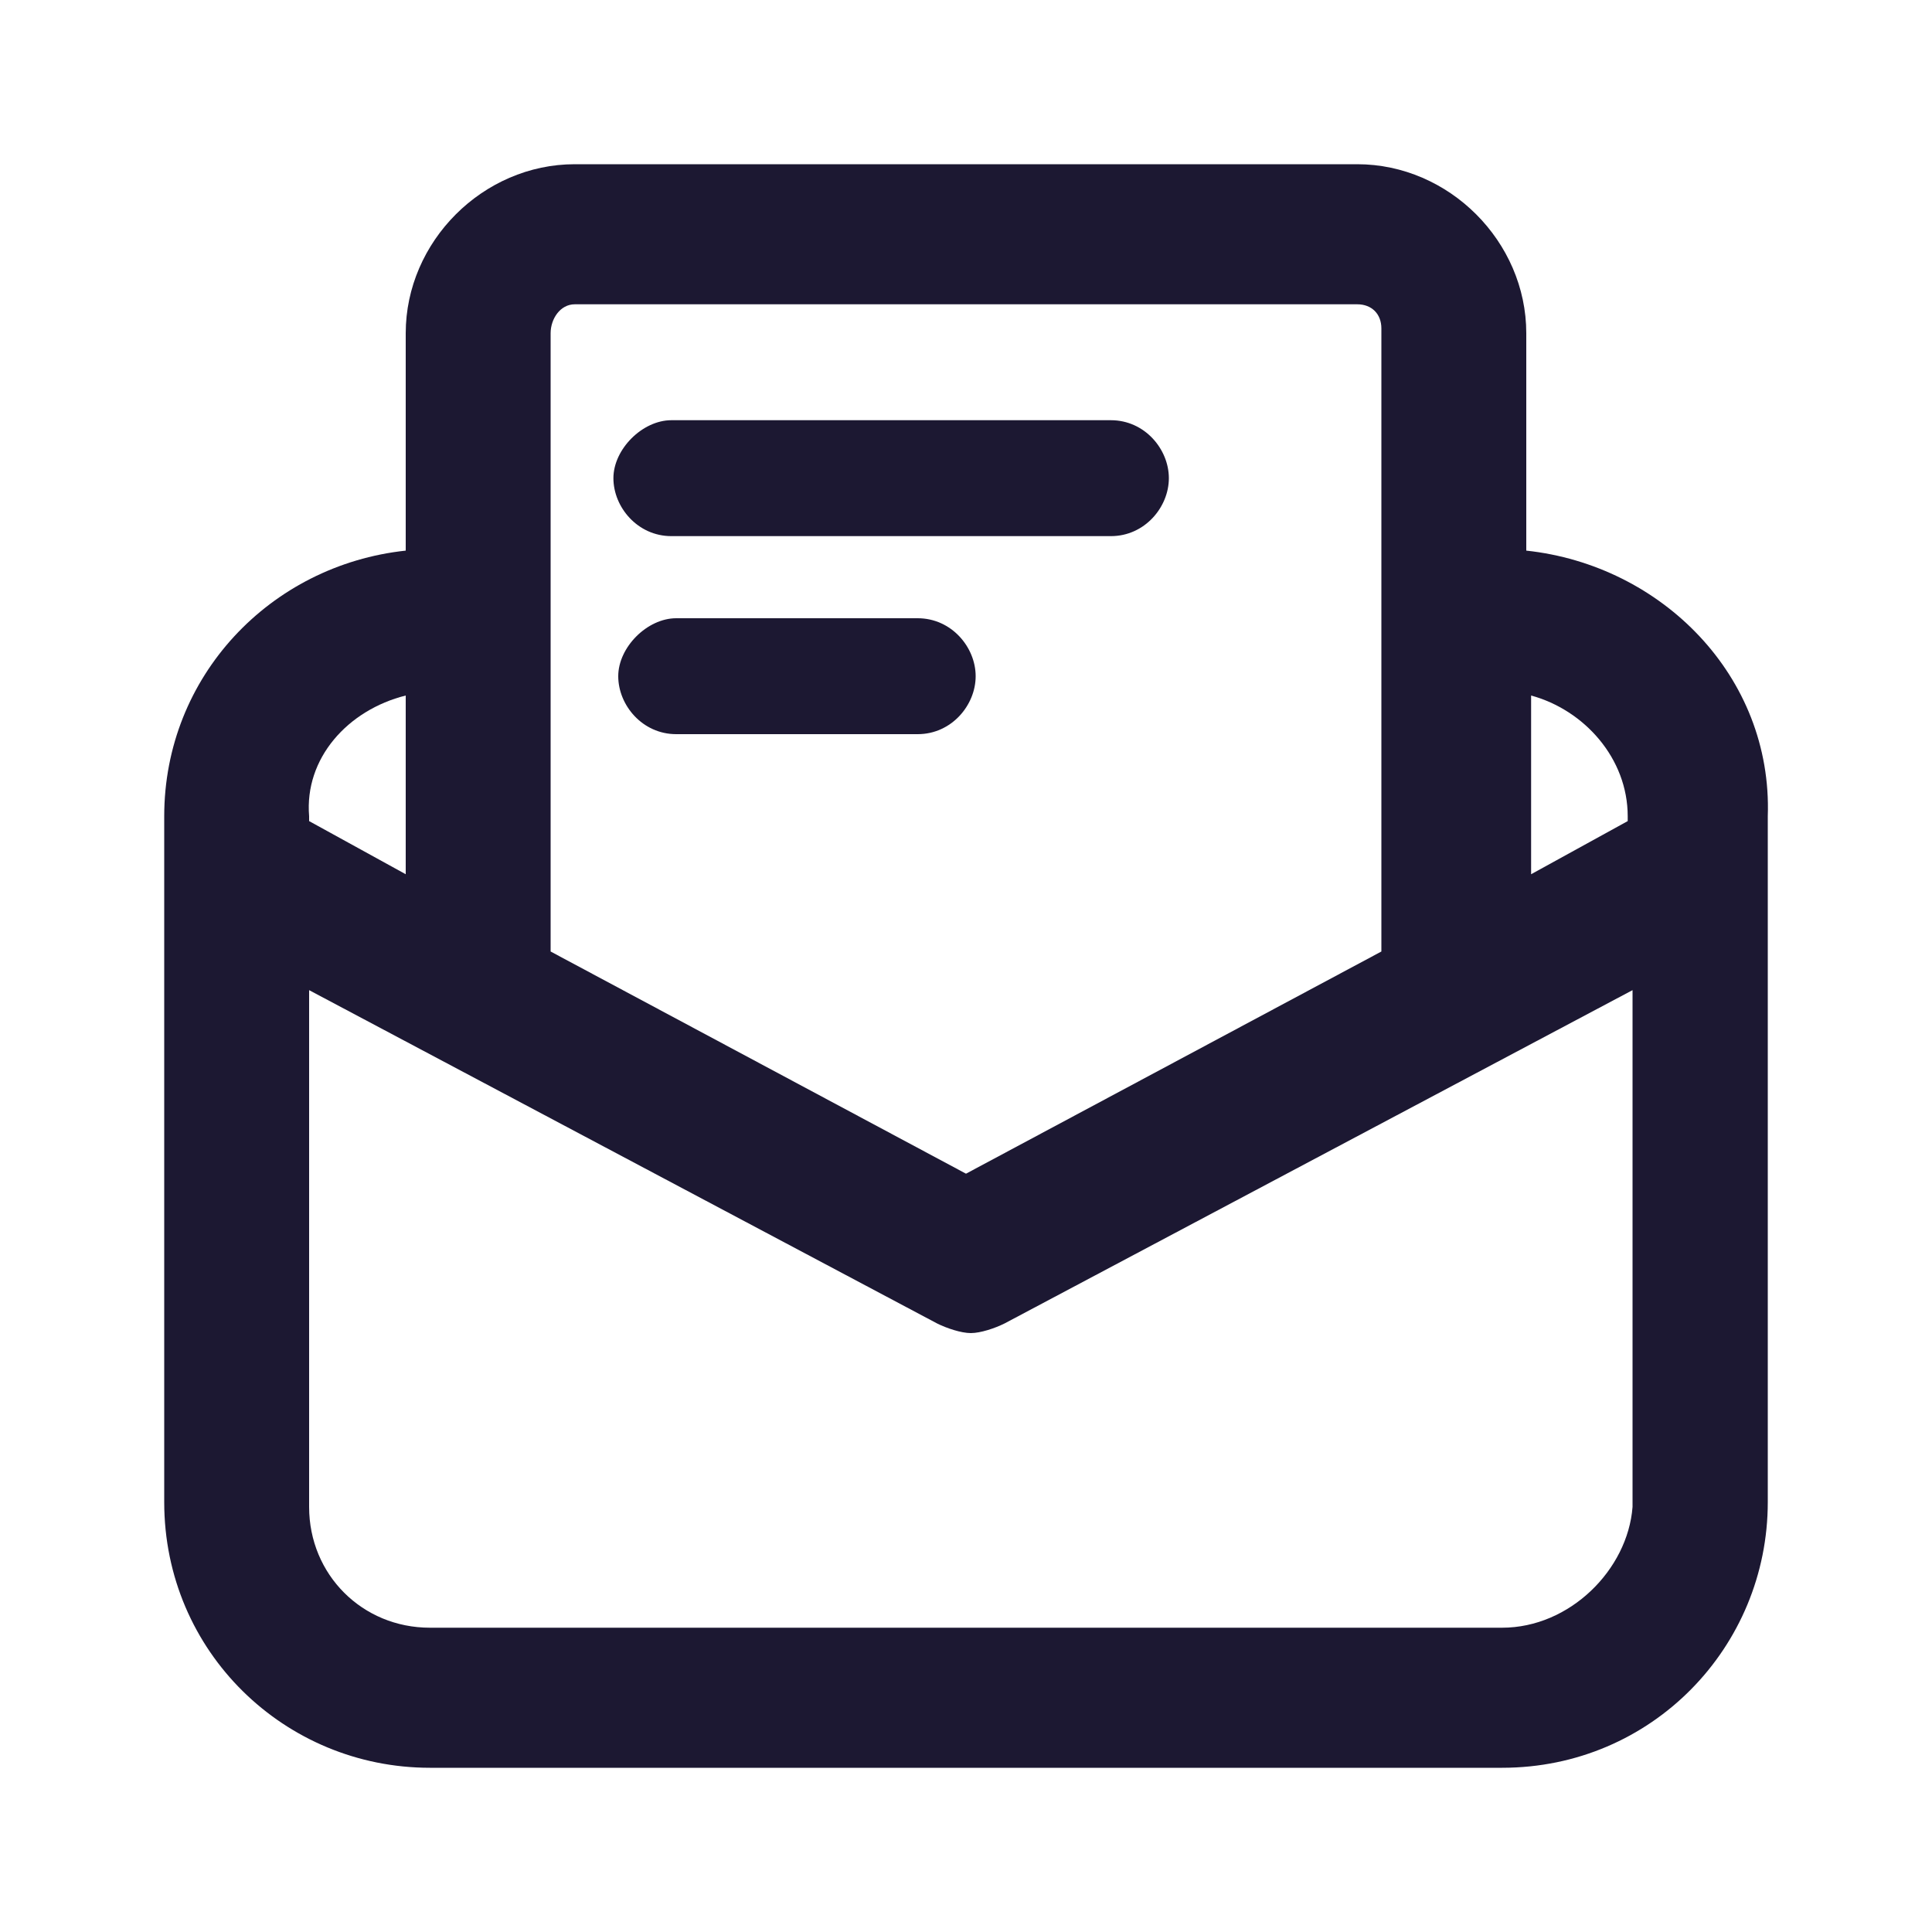 <?xml version="1.0" encoding="utf-8"?>
<!-- Generator: Adobe Illustrator 27.3.1, SVG Export Plug-In . SVG Version: 6.00 Build 0)  -->
<svg version="1.1" id="aa1697ec-ca4c-4f62-a205-790c175d9949"
	 xmlns="http://www.w3.org/2000/svg" xmlns:xlink="http://www.w3.org/1999/xlink" x="0px" y="0px" viewBox="0 0 40 40"
	 style="enable-background:new 0 0 40 40;" xml:space="preserve">
<style type="text/css">
	.st0{fill:#1C1832;}
</style>
<g>
	<path class="st0" d="M31.6,11.4V6.9c0-1.9-1.6-3.5-3.5-3.5H11.9c-1.9,0-3.5,1.6-3.5,3.5v4.5c-2.8,0.3-5,2.6-5,5.5v14.2
		c0,3.1,2.5,5.5,5.5,5.5h22.2c3.1,0,5.5-2.5,5.5-5.5V16.9C36.7,14,34.4,11.7,31.6,11.4z M33.7,16.9v0.1l-2,1.1v-3.7
		C32.8,14.7,33.7,15.7,33.7,16.9z M11.9,6.3h16.2c0.3,0,0.5,0.2,0.5,0.5v12.9L20,24.3l-8.6-4.6V6.9C11.4,6.6,11.6,6.3,11.9,6.3z
		 M8.4,14.4v3.7l-2-1.1v-0.1C6.3,15.7,7.2,14.7,8.4,14.4z M31.1,33.7H8.9c-1.4,0-2.5-1.1-2.5-2.5V20.5l13,6.9
		c0.2,0.1,0.5,0.2,0.7,0.2s0.5-0.1,0.7-0.2l13-6.9v10.7C33.7,32.5,32.5,33.7,31.1,33.7z"/>
	<path class="st0" d="M23,11.1h-9.1c-0.7,0-1.2-0.6-1.2-1.2s0.6-1.2,1.2-1.2H23c0.7,0,1.2,0.6,1.2,1.2S23.7,11.1,23,11.1z"/>
	<path class="st0" d="M19,15.2h-5c-0.7,0-1.2-0.6-1.2-1.2s0.6-1.2,1.2-1.2h5c0.7,0,1.2,0.6,1.2,1.2S19.7,15.2,19,15.2z"/>
</g>
</svg>
